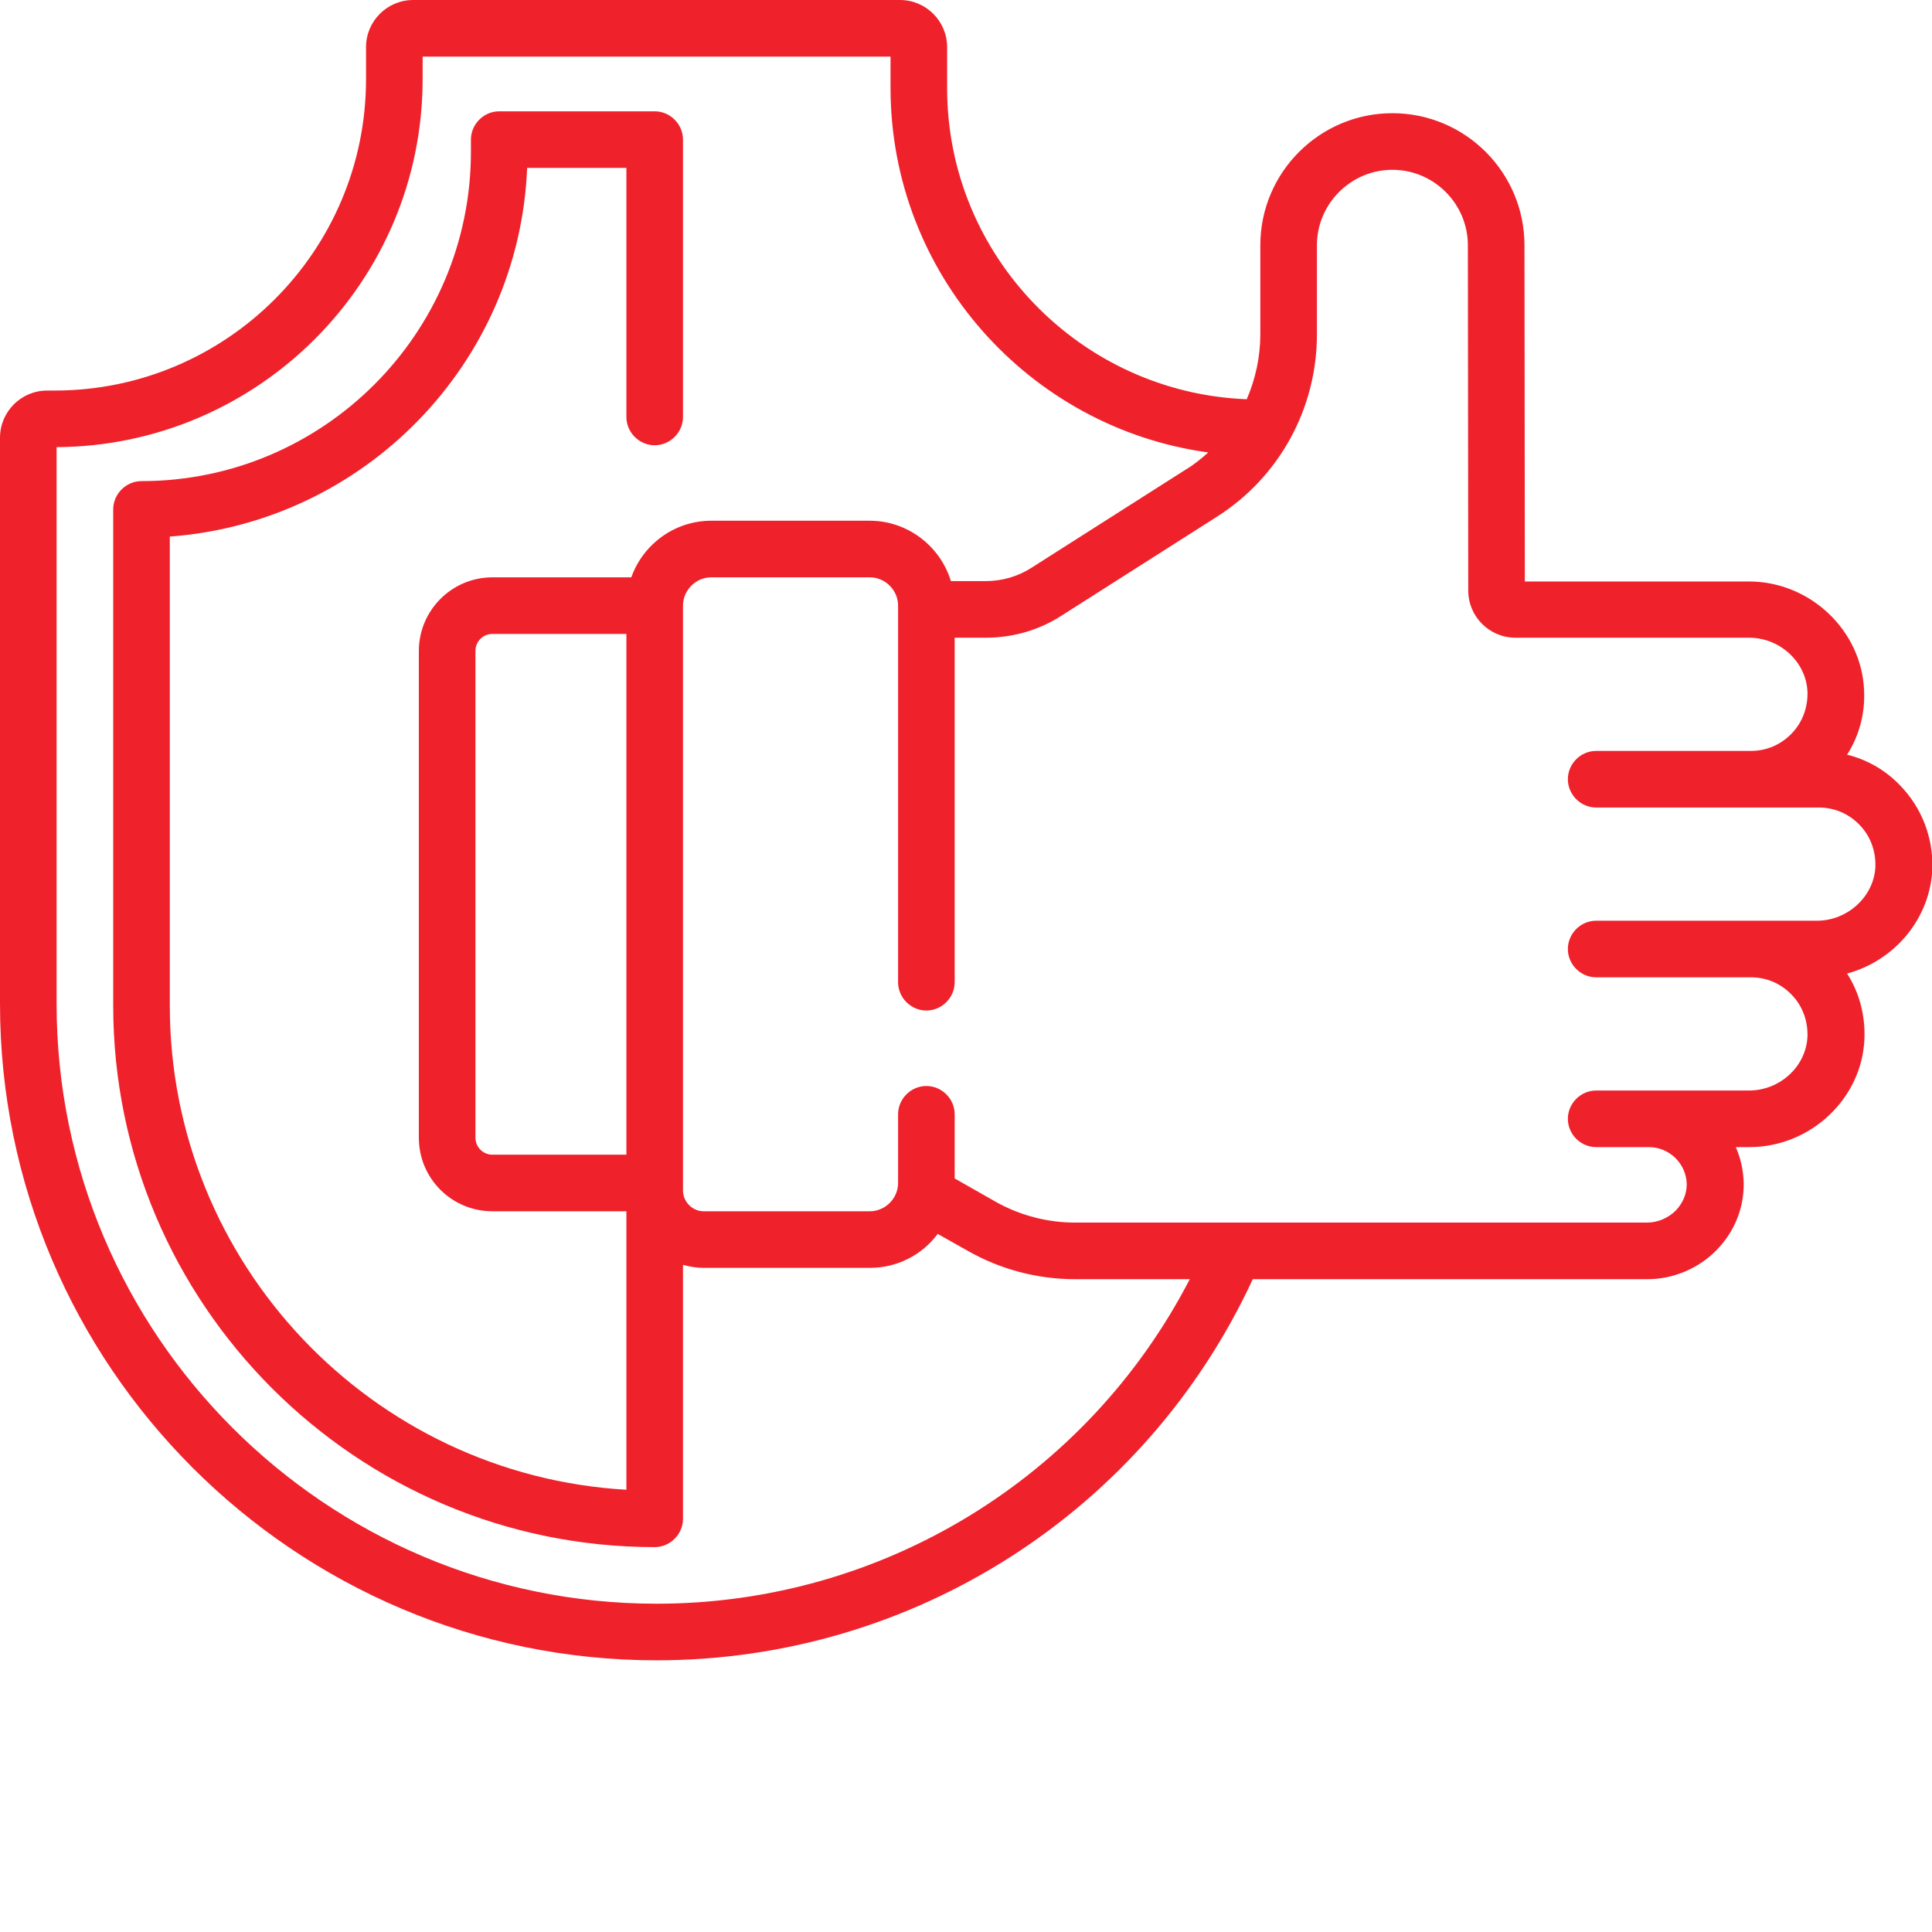 <?xml version="1.0" encoding="utf-8"?>
<!-- Generator: Adobe Illustrator 24.0.1, SVG Export Plug-In . SVG Version: 6.00 Build 0)  -->
<svg version="1.1" id="Layer_1" xmlns:svgjs="http://svgjs.com/svgjs"
	 xmlns="http://www.w3.org/2000/svg" xmlns:xlink="http://www.w3.org/1999/xlink" x="0px" y="0px" viewBox="0 0 512 512"
	 style="enable-background:new 0 0 512 512;" xml:space="preserve">
<style type="text/css">
	.st0{fill:#EF222C;}
</style>
<g>
	<path class="st0" d="M503.6,208.2c-3.9-4.1-8.8-6.9-14.1-8.2c3.2-5,4.8-10.9,4.5-17c-0.6-15.9-14.3-28.9-30.5-28.9h-59.4L404,65
		c0-19.3-15.7-35-35-35s-35,15.7-35,35v23.6c0,6-1.3,11.9-3.6,17.2c-44-1.7-79.4-38-79.4-82.4V12.5C251,5.6,245.4,0,238.5,0h-129
		C102.6,0,97,5.6,97,12.5V21c0,45.5-37,82.5-82.5,82.5h-2C5.6,103.5,0,109.1,0,116v150c0,95.9,78.1,174,174,174
		c68.1,0,129.5-39.5,158-101h104.6c6.8,0,13.5-2.8,18.3-7.7c4.7-4.8,7.3-11.1,7.2-17.8c-0.1-3.4-0.8-6.6-2.1-9.5h3.6
		c16.3,0,30-13,30.5-28.9c0.2-6.2-1.4-12.1-4.6-17.1c12.6-3.4,22.1-14.6,22.6-27.9C512.3,221.9,509.3,214.1,503.6,208.2z M174,425
		c-87.7,0-159-71.3-159-159V118.5c53.5-0.3,97-43.9,97-97.5v-6h124v8.3c0,49.2,36.7,90.1,84.2,96.6c-1.8,1.6-3.7,3.2-5.9,4.5
		l-41,26.1c-3.6,2.3-7.8,3.5-12.1,3.5H252c-2.8-9.2-11.4-16-21.5-16h-42c-9.8,0-18.1,6.3-21.2,15h-36.8c-10.8,0-19.5,8.8-19.5,19.5
		v129c0,10.8,8.7,19.5,19.5,19.5H166v73.8c-67.4-3.9-121-59.9-121-128.3V142.2c51.5-3.8,92.6-45.8,94.7-97.7H166v66
		c0,4.1,3.4,7.5,7.5,7.5s7.5-3.4,7.5-7.5V37c0-4.1-3.4-7.5-7.5-7.5h-41.2c-4.1,0-7.5,3.4-7.5,7.5v3.2c0,48.2-39.2,87.3-87.3,87.3
		c-4.1,0-7.5,3.4-7.5,7.5v131.5C30,345.6,94.4,410,173.5,410c4.1,0,7.5-3.4,7.5-7.5v-67.3c1.8,0.5,3.6,0.8,5.5,0.8h44
		c7.4,0,13.9-3.5,18-9l8,4.5c8.6,4.9,18.4,7.5,28.4,7.5h30.4C288.1,391.6,233.8,425,174,425z M166,306h-35.5c-2.5,0-4.5-2-4.5-4.5
		v-129c0-2.5,2-4.5,4.5-4.5H166V306z M481.5,244H423c-4.1,0-7.5,3.4-7.5,7.5s3.4,7.5,7.5,7.5h41c4.1,0,7.9,1.6,10.8,4.6
		c2.9,3,4.3,6.9,4.2,11c-0.3,8-7.3,14.4-15.5,14.4H437c-0.2,0-0.3,0-0.5,0c-0.2,0-0.3,0-0.5,0h-13c-4.1,0-7.5,3.4-7.5,7.5
		s3.4,7.5,7.5,7.5h13c0.2,0,0.3,0,0.5,0c0.2,0,0.3,0,0.5,0c5.4,0,9.9,4.4,10,9.8c0,2.6-1,5-2.9,7c-2,2-4.8,3.2-7.6,3.2H284.9
		c-7.3,0-14.6-1.9-21-5.5l-10.9-6.2v-17c0-4.1-3.4-7.5-7.5-7.5s-7.5,3.4-7.5,7.5v18.2c0,4.1-3.4,7.5-7.5,7.5h-44
		c-3,0-5.5-2.5-5.5-5.5v-155c0-4.1,3.4-7.5,7.5-7.5h42c4.1,0,7.5,3.4,7.5,7.5v99.8c0,4.1,3.4,7.5,7.5,7.5s7.5-3.4,7.5-7.5V169h8.3
		c7.1,0,14.1-2,20.1-5.9l41-26.1C339,126.5,349,108.3,349,88.6V65c0-11,9-20,20-20s20,9,20,20l0.1,91.5c0,6.9,5.6,12.5,12.5,12.5
		h61.9c8.3,0,15.2,6.5,15.5,14.4c0.1,4.1-1.3,8-4.2,11c-2.9,3-6.7,4.6-10.8,4.6h-41c-4.1,0-7.5,3.4-7.5,7.5s3.4,7.5,7.5,7.5h59
		c4.1,0,7.9,1.6,10.8,4.6c2.9,3,4.3,6.9,4.2,11C496.7,237.5,489.7,244,481.5,244z"/>
</g>
</svg>
